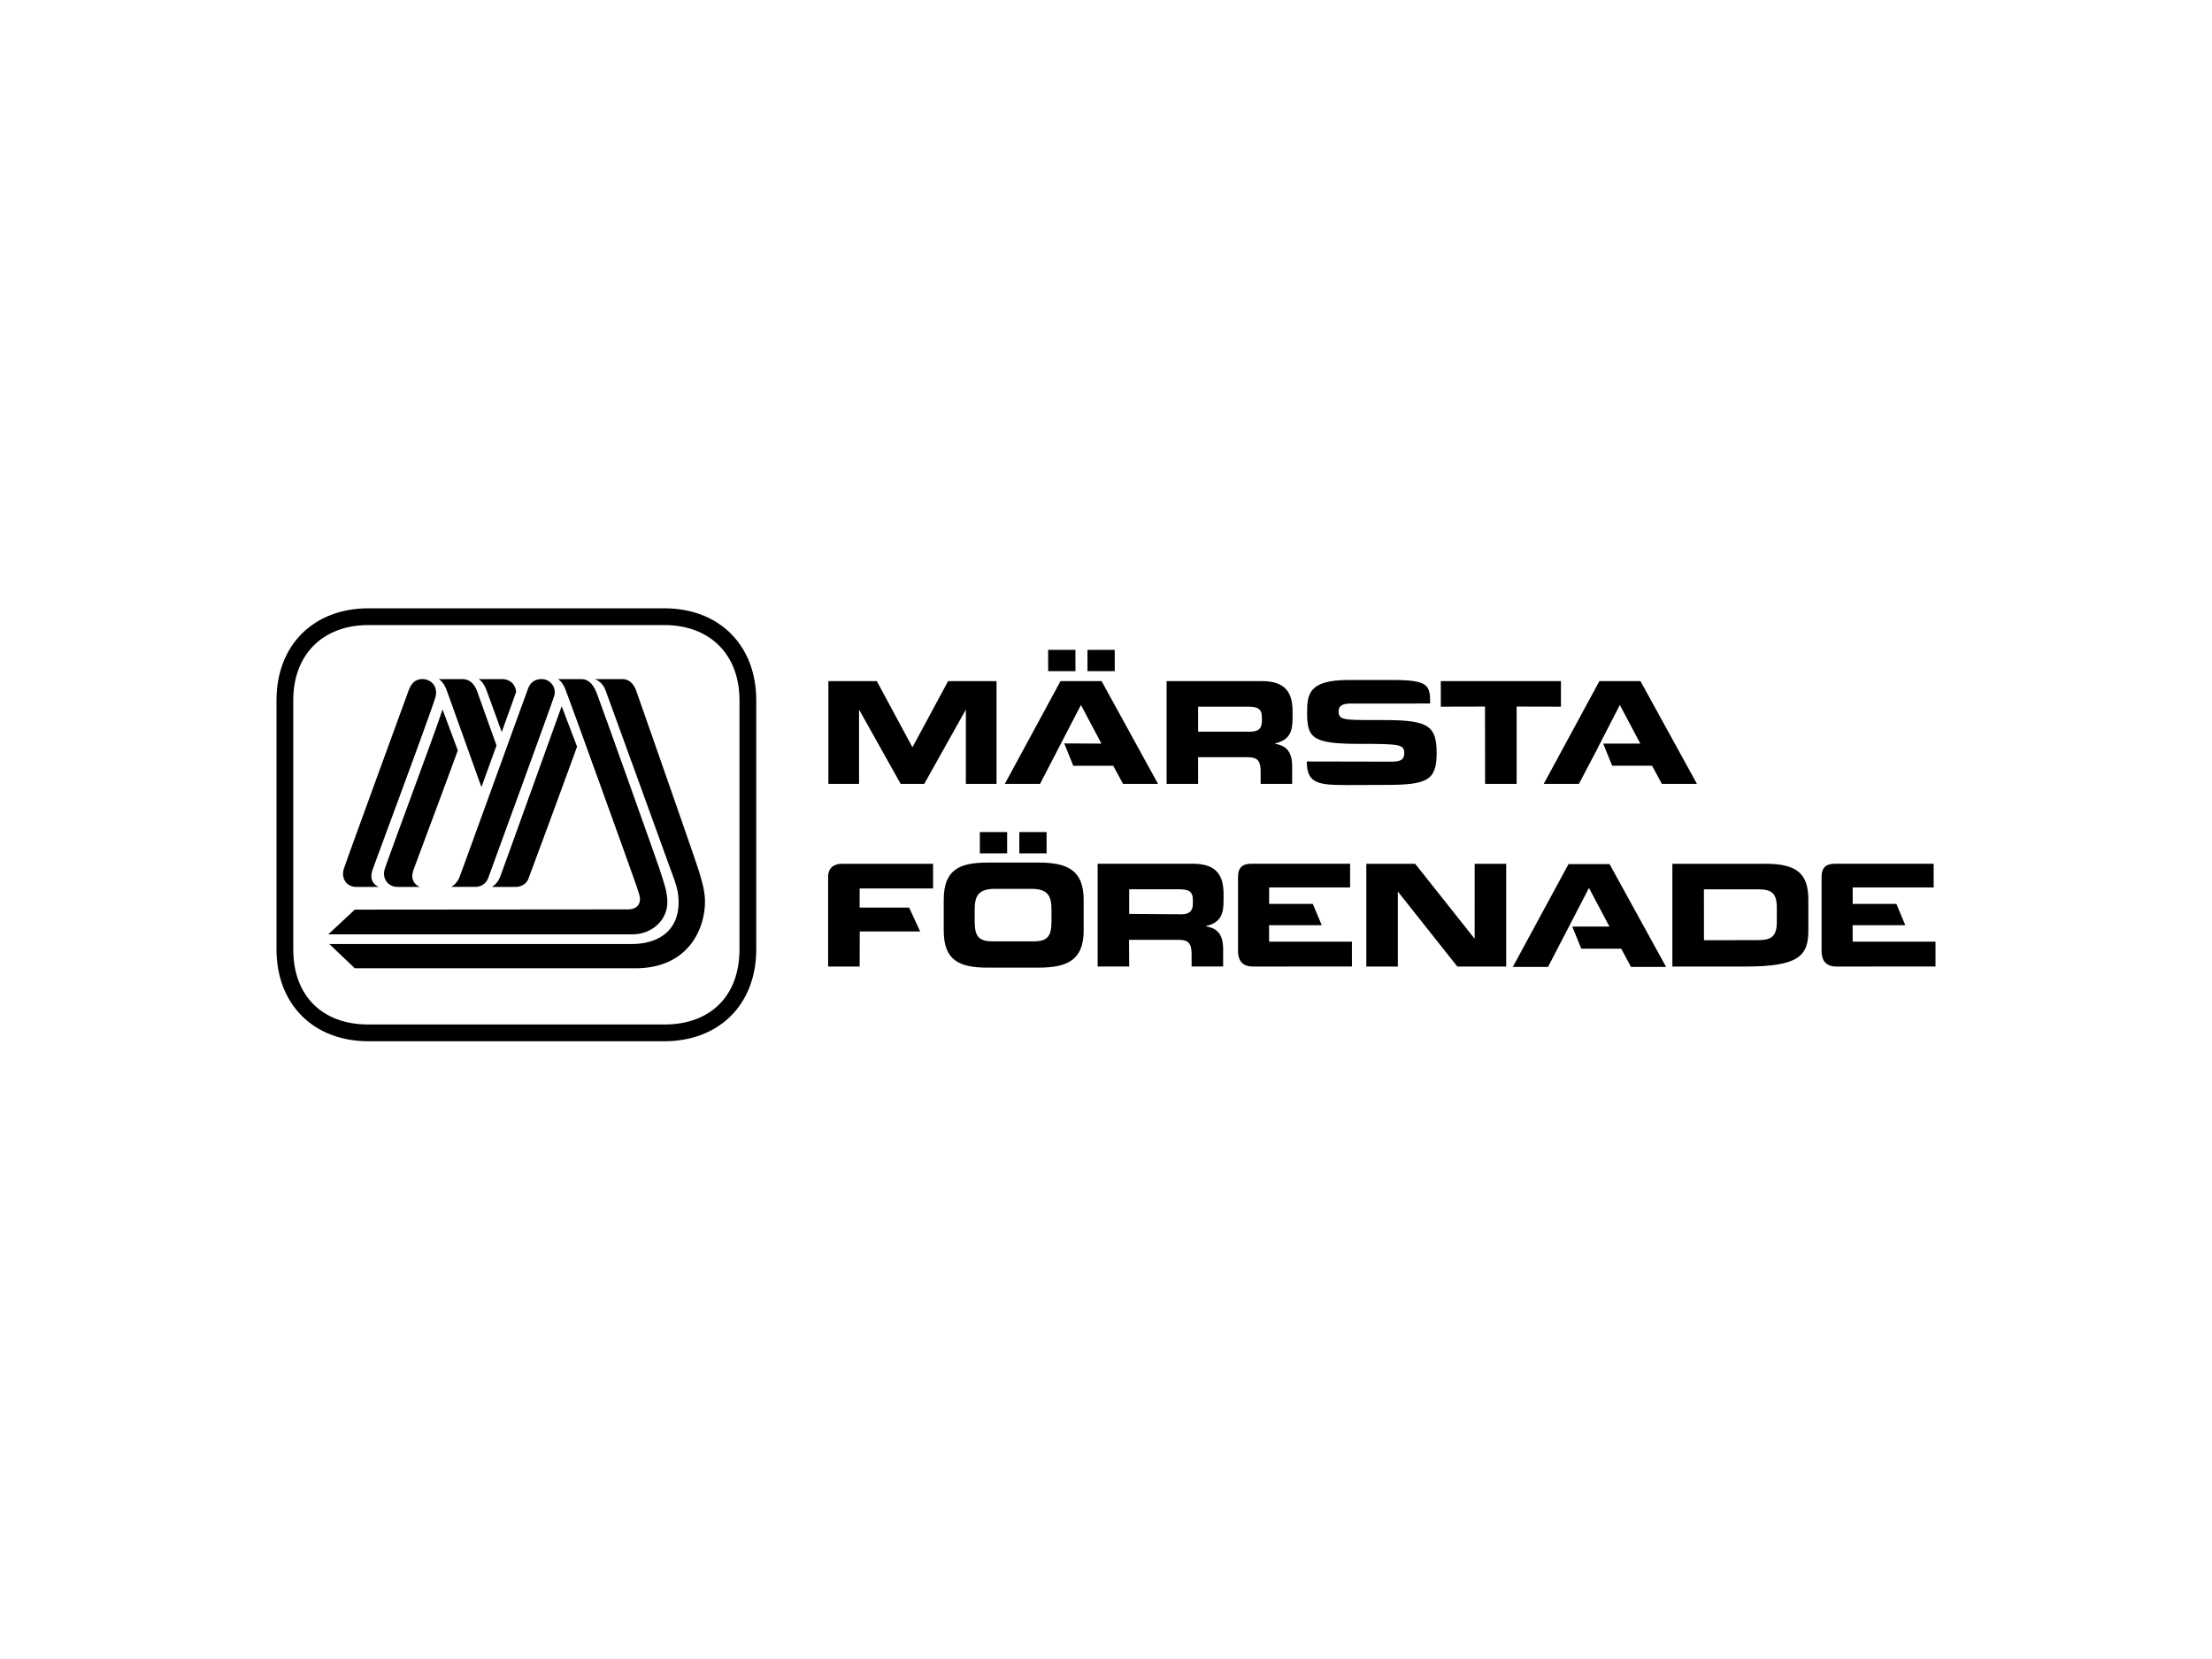 <svg xmlns="http://www.w3.org/2000/svg" width="200" height="150" fill="currentColor" viewBox="0 0 200 150">
  <path fill-rule="evenodd" d="M33.314 55C28.341 55 25 58.34 25 63.31v22.526c0 4.97 3.341 8.31 8.314 8.31h26.748c4.973 0 8.315-3.34 8.315-8.31V63.311c0-4.971-3.342-8.311-8.315-8.311H33.314Zm-6.798 30.836V63.311c0-4.129 2.668-6.796 6.798-6.796h26.748c4.13 0 6.799 2.667 6.799 6.796v22.525c0 4.192-2.605 6.796-6.799 6.796H33.314c-4.193 0-6.798-2.604-6.798-6.796Z" clip-rule="evenodd"/>
  <path d="M74.897 61.583h4.379l3.224 5.983 3.224-5.983h4.378v9.292H87.33v-6.673h-.026l-3.738 6.673h-2.132l-3.735-6.673h-.027v6.673h-2.774v-9.292Zm19.873-2.825h2.467v1.927H94.77v-1.927Zm3.555 0h2.466v1.927h-2.466v-1.927Zm-2.1 8.46 3.361.014-1.852-3.493-3.697 7.136h-3.185l5.034-9.292H99.6l5.103 9.292h-3.164l-.886-1.64H97.04l-.814-2.017Zm20.644-2.286v-.59c0-1.669-.589-2.76-2.786-2.76h-8.604v9.293h2.85l-.004-2.412h4.486c.888 0 1.171.32 1.171 1.298v1.114h2.85v-1.577c0-1.527-.707-1.9-1.554-2.054v-.025c1.31-.309 1.591-1.04 1.591-2.287Zm-2.773.246c0 .666-.281.975-1.053.975l-4.714.004v-2.264h4.456c.9 0 1.311.155 1.311.975v.31Zm11.652 3.687c.603 0 1.219-.03 1.219-.747 0-.808-.334-.86-4.007-.86-4.29 0-4.776-.514-4.776-2.799 0-1.682.12-2.977 3.749-2.977h3.982c3.287 0 3.392.496 3.392 2.125l-7.195.005c-.641 0-1.078.166-1.078.669 0 .807.347.833 3.404.82 4.43-.013 5.459.257 5.459 2.965 0 2.504-.849 2.902-4.637 2.902l-3.455.012c-2.595 0-3.65-.114-3.65-2.13l7.593.015Zm15.387-7.282h-10.863v2.31l3.996-.01.009 6.992h2.852v-6.992l4.006.01v-2.31Zm3.816 5.647 3.359.002-1.851-3.493-1.797 3.493-.211.426-1.69 3.217h-3.184l5.035-9.292h3.712l5.108 9.292h-3.172l-.886-1.64-3.61-.001-.813-2.004Zm-60.586 13.1v-2.231h-8.303s-1.187-.033-1.187 1.162v8.13h2.85l.01-3.17h5.464l-1-2.161h-4.473v-1.73h6.639Zm4.229-5.097h2.467v1.924h-2.467v-1.924Zm3.57 0h2.465v1.924h-2.466v-1.924Zm-6.835 6.122c0-2.722 1.413-3.365 3.984-3.365h4.572c2.568 0 4.096.643 4.096 3.365v2.774c0 2.72-1.528 3.36-4.096 3.36h-4.572c-2.57 0-3.984-.64-3.984-3.36v-2.774Zm2.798 1.889c0 1.354.284 1.87 1.64 1.87h3.664c1.355 0 1.64-.516 1.64-1.87v-1.007c0-1.16-.285-1.87-1.794-1.87h-3.355c-1.51 0-1.795.71-1.795 1.87v1.007Zm35.409-5.145h4.417l5.356 6.75h.024V78.1h2.851v9.292h-4.417l-5.355-6.752h-.026v6.752h-2.85V78.1Zm36.115 0h-8.442v9.292h6.608c4.76 0 5.686-.938 5.686-3.235V81.33c0-2.296-1.001-3.232-3.852-3.232Zm1.002 5.235c0 1.323-.475 1.667-1.696 1.667l-4.891.01-.004-4.602h4.895c1.221 0 1.696.344 1.696 1.667v1.258Zm-50.023-1.889v-.589c0-1.67-.592-2.762-2.789-2.762h-8.595v9.295h2.851l-.017-2.414h4.491c.886 0 1.169.322 1.169 1.296v1.118h2.851v-1.58c0-1.528-.707-1.898-1.553-2.052v-.026c1.308-.309 1.592-1.04 1.592-2.286Zm-2.775.244c0 .667-.283.977-1.053.977l-4.705-.035v-2.225h4.449c.899 0 1.309.154 1.309.976v.307Zm34.304 2.086h3.358l-1.849-3.492-3.699 7.14h-3.185l5.035-9.297h3.711l5.111 9.296h-3.172l-.886-1.644h-3.61l-.814-2.003Zm25.354 1.368-.006-1.489h4.763l-.805-1.926h-3.952v-1.49h7.321v-2.144h-8.802c-.669 0-1.332.102-1.332 1.21v6.676c0 1.1.637 1.41 1.332 1.41l8.968-.002v-2.245h-7.487Zm-52.764 0-.006-1.489h4.763l-.805-1.926h-3.952v-1.49h7.321v-2.144h-8.802c-.669 0-1.332.102-1.332 1.21v6.676c0 1.1.638 1.41 1.332 1.41l8.968-.002v-2.245h-7.487Z"/>
  <path fill-rule="evenodd" d="M53.747 61.4h2.503c.323 0 .94.103 1.286 1.088 5.326 15.192 5.6 16.077 5.71 16.452.148.505.496 1.546.496 2.589 0 2.335-1.406 6.02-6.312 6.02l-25.349-.001-2.305-2.195h27.37c2.064 0 4.21-.953 4.21-3.793 0-1.137-.336-1.873-.862-3.325a9021.316 9021.316 0 0 0-5.736-15.802c-.33-.879-.997-1.03-1.01-1.033Z" clip-rule="evenodd"/>
  <path fill-rule="evenodd" d="m32.08 82.244 24.67-.02c1.08 0 1.205-.77 1.07-1.258-.098-.355-.067-.235-.323-1.012-.246-.746-6.117-17.011-6.389-17.664-.313-.753-.68-.89-.68-.89h2.154c.41 0 .972.23 1.363 1.242.409 1.058 5.444 15.177 5.667 15.87.4 1.242.727 2.089.727 3.067 0 1.61-1.38 2.902-3.17 2.902L29.68 84.48l2.4-2.236ZM43.941 62.29c.08.194.653 1.766 1.424 3.898l1.303-3.63c-.09-.878-.77-1.158-1.248-1.158h-2.162s.37.137.683.89Z" clip-rule="evenodd"/>
  <path fill-rule="evenodd" d="M44.893 67.402c-.801-2.237-1.593-4.438-1.703-4.765-.155-.463-.513-1.237-1.397-1.237H39.65s.375.137.688.89c.128.308 1.753 4.883 3.192 8.874l1.363-3.762Zm2.874-5.196c.165-.425.552-.806 1.172-.806a1.19 1.19 0 0 1 1.172 1.522c-.273.885-5.703 15.72-5.972 16.474-.11.307-.469.79-1.155.79h-2.19s.508-.247.76-.899c.253-.652 6.022-16.589 6.213-17.081Zm-10.839.273c.2-.558.531-1.08 1.265-1.08.776 0 1.482.68 1.153 1.715-.647 2.042-5.426 14.836-5.668 15.554-.403 1.195.566 1.52.576 1.522l-2.02.002c-.983 0-1.388-.854-1.15-1.622.206-.668 5.631-15.498 5.844-16.091Zm.449 16.201c.163-.479 2.37-6.319 4.015-10.832l-1.379-3.697c-.124.353-.247.719-.373 1.083-.652 1.894-4.65 12.668-4.853 13.338-.263.865.303 1.619 1.17 1.619l2.004-.002s-.983-.331-.584-1.51Zm13.408-14.831c-.16.444-5.318 14.789-5.57 15.441-.253.652-.743.9-.743.9h2.18c.37 0 .92-.195 1.125-.742.182-.485 2.725-7.321 4.397-11.94l-1.39-3.66Z" clip-rule="evenodd"/>
</svg>
